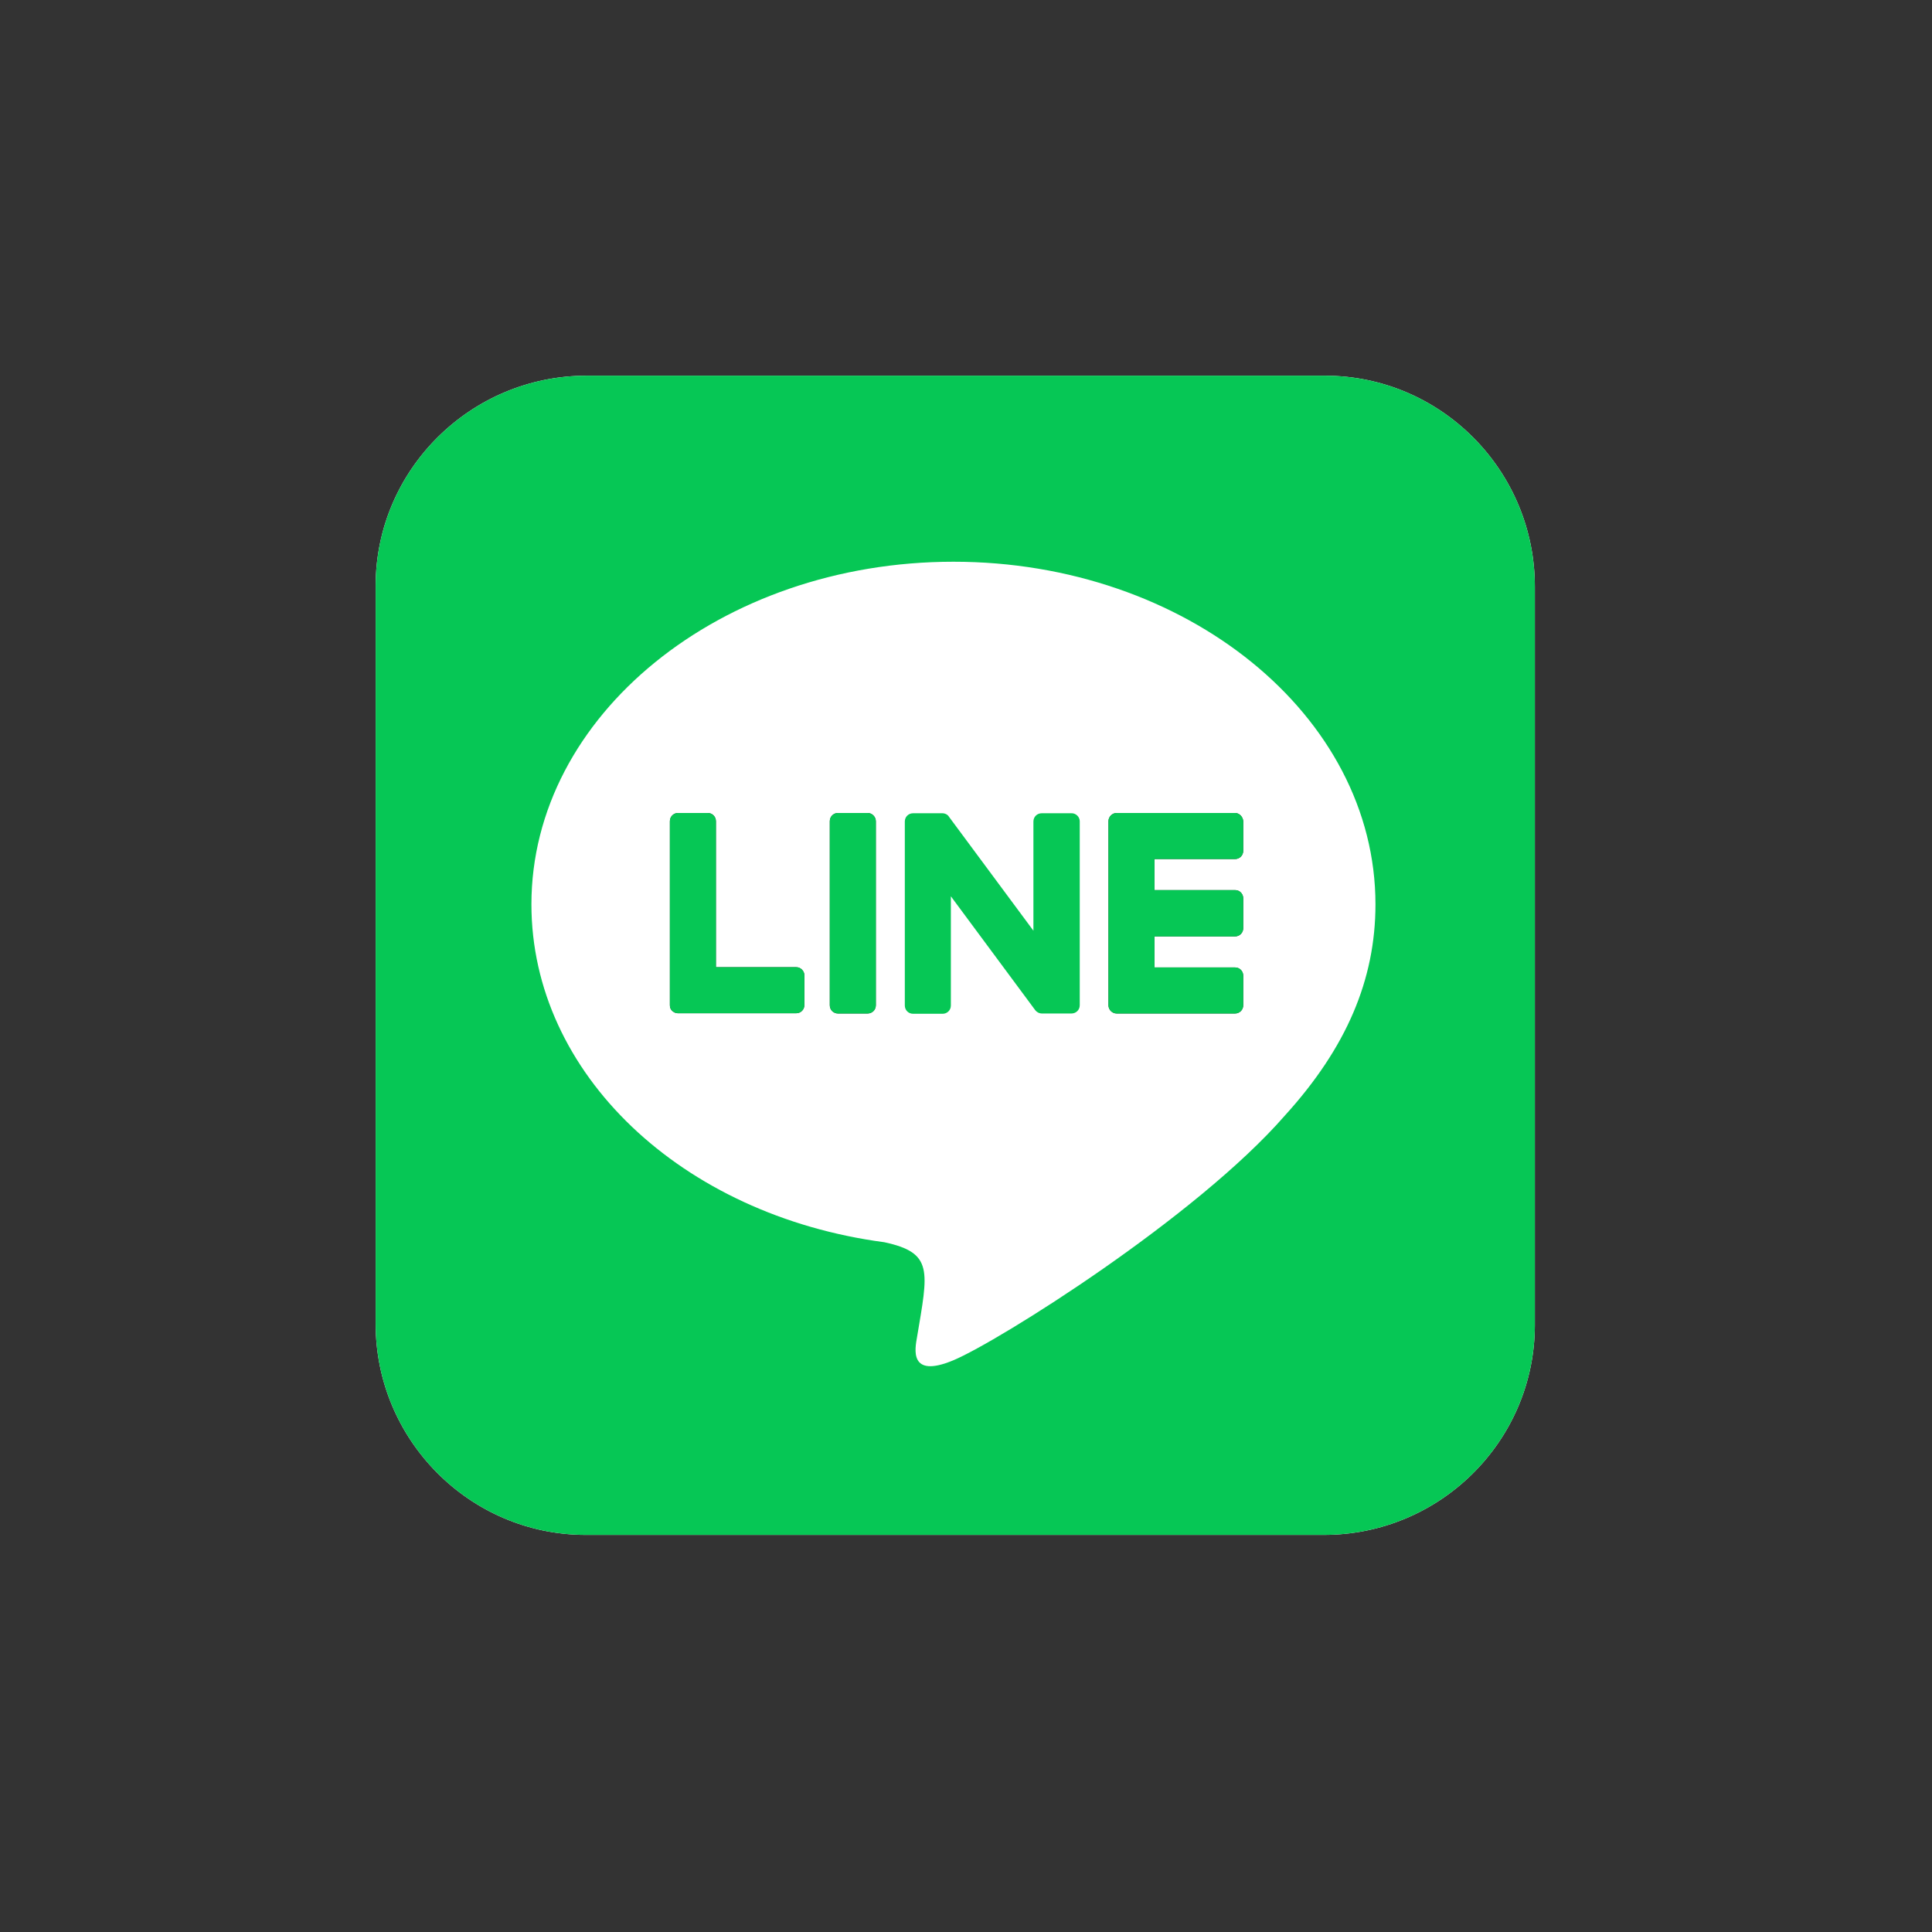 <svg width="48" height="48" viewBox="0 0 48 48" fill="none" xmlns="http://www.w3.org/2000/svg">
<rect x="0" y="0" width="48" height="48" fill="#333333" stroke="none"/>
<path d="M26.826 20.404V24.975C26.826 25.09 26.735 25.18 26.62 25.18H25.887C25.816 25.18 25.752 25.142 25.72 25.097L23.624 22.268V24.981C23.624 25.097 23.534 25.187 23.418 25.187H22.686C22.57 25.187 22.48 25.097 22.48 24.981V20.41C22.48 20.295 22.57 20.205 22.686 20.205H23.412C23.476 20.205 23.547 20.237 23.579 20.295L25.675 23.123V20.41C25.675 20.295 25.765 20.205 25.881 20.205H26.613C26.729 20.198 26.826 20.295 26.826 20.404ZM21.554 20.198H20.821C20.706 20.198 20.616 20.288 20.616 20.404V24.975C20.616 25.09 20.706 25.18 20.821 25.18H21.554C21.67 25.18 21.76 25.09 21.76 24.975V20.404C21.76 20.295 21.67 20.198 21.554 20.198ZM19.786 24.03H17.787V20.404C17.787 20.288 17.697 20.198 17.581 20.198H16.848C16.733 20.198 16.643 20.288 16.643 20.404V24.975C16.643 25.033 16.662 25.078 16.701 25.116C16.739 25.148 16.784 25.174 16.842 25.174H19.78C19.895 25.174 19.985 25.084 19.985 24.968V24.235C19.985 24.126 19.895 24.03 19.786 24.03ZM30.683 20.198H27.745C27.636 20.198 27.539 20.288 27.539 20.404V24.975C27.539 25.084 27.629 25.18 27.745 25.18H30.683C30.798 25.18 30.888 25.09 30.888 24.975V24.242C30.888 24.126 30.798 24.036 30.683 24.036H28.683V23.265H30.683C30.798 23.265 30.888 23.175 30.888 23.059V22.32C30.888 22.204 30.798 22.114 30.683 22.114H28.683V21.343H30.683C30.798 21.343 30.888 21.253 30.888 21.137V20.404C30.882 20.295 30.792 20.198 30.683 20.198ZM38.133 14.586V32.927C38.127 35.807 35.768 38.14 32.881 38.134H14.54C11.661 38.127 9.327 35.762 9.333 32.882V14.541C9.34 11.661 11.706 9.328 14.585 9.334H32.926C35.806 9.34 38.14 11.7 38.133 14.586Z" fill="white"/>
<path d="M26.826 20.404V24.975C26.826 25.09 26.735 25.18 26.62 25.18H25.887C25.816 25.18 25.752 25.142 25.72 25.097L23.624 22.268V24.981C23.624 25.097 23.534 25.187 23.418 25.187H22.686C22.57 25.187 22.48 25.097 22.48 24.981V20.41C22.48 20.295 22.57 20.205 22.686 20.205H23.412C23.476 20.205 23.547 20.237 23.579 20.295L25.675 23.123V20.41C25.675 20.295 25.765 20.205 25.881 20.205H26.613C26.729 20.198 26.826 20.295 26.826 20.404ZM21.554 20.198H20.821C20.706 20.198 20.616 20.288 20.616 20.404V24.975C20.616 25.09 20.706 25.18 20.821 25.18H21.554C21.67 25.18 21.76 25.09 21.76 24.975V20.404C21.76 20.295 21.67 20.198 21.554 20.198ZM19.786 24.03H17.787V20.404C17.787 20.288 17.697 20.198 17.581 20.198H16.848C16.733 20.198 16.643 20.288 16.643 20.404V24.975C16.643 25.033 16.662 25.078 16.701 25.116C16.739 25.148 16.784 25.174 16.842 25.174H19.78C19.895 25.174 19.985 25.084 19.985 24.968V24.235C19.985 24.126 19.895 24.03 19.786 24.03ZM30.683 20.198H27.745C27.636 20.198 27.539 20.288 27.539 20.404V24.975C27.539 25.084 27.629 25.18 27.745 25.18H30.683C30.798 25.18 30.888 25.09 30.888 24.975V24.242C30.888 24.126 30.798 24.036 30.683 24.036H28.683V23.265H30.683C30.798 23.265 30.888 23.175 30.888 23.059V22.32C30.888 22.204 30.798 22.114 30.683 22.114H28.683V21.343H30.683C30.798 21.343 30.888 21.253 30.888 21.137V20.404C30.882 20.295 30.792 20.198 30.683 20.198ZM38.133 14.586V32.927C38.127 35.807 35.768 38.14 32.881 38.134H14.54C11.661 38.127 9.327 35.762 9.333 32.882V14.541C9.34 11.661 11.706 9.328 14.585 9.334H32.926C35.806 9.34 38.14 11.7 38.133 14.586ZM34.173 22.468C34.173 17.775 29.468 13.956 23.688 13.956C17.909 13.956 13.203 17.775 13.203 22.468C13.203 26.672 16.932 30.195 21.972 30.863C23.2 31.127 23.058 31.577 22.782 33.229C22.737 33.492 22.57 34.264 23.688 33.795C24.807 33.325 29.725 30.24 31.93 27.707C33.447 26.035 34.173 24.345 34.173 22.468Z" fill="#06C755"/>
</svg>
